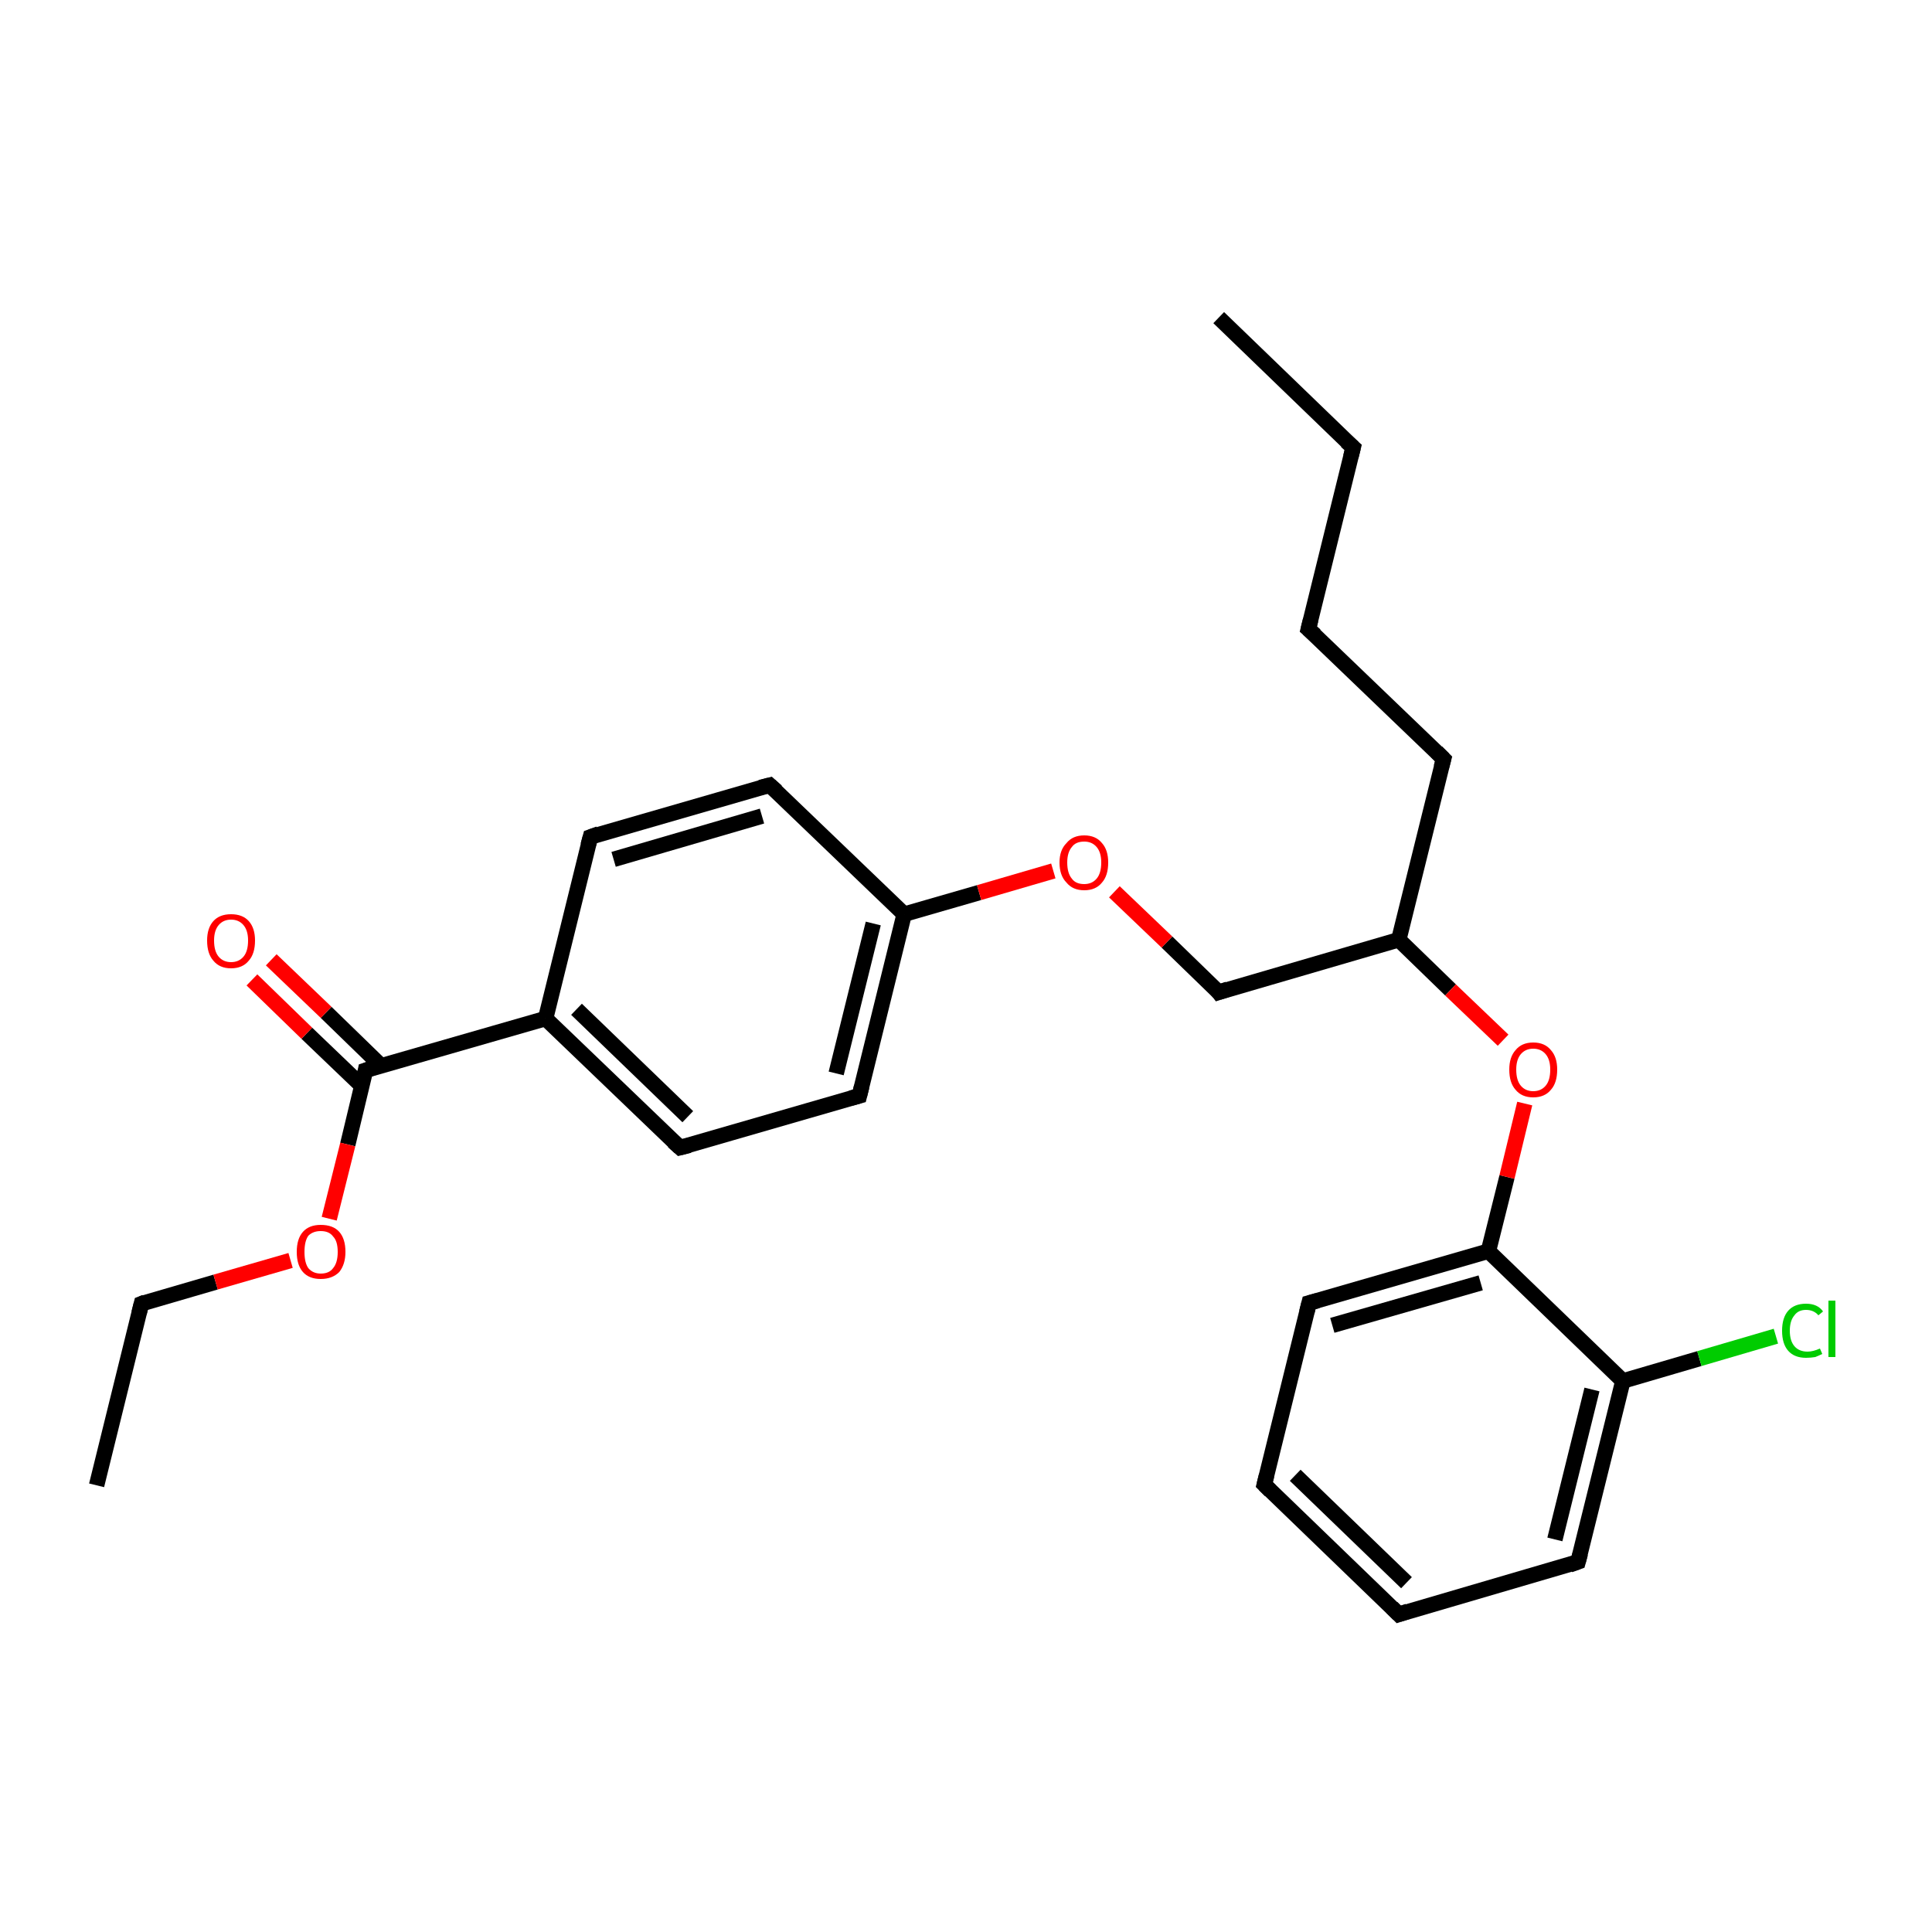 <?xml version='1.0' encoding='iso-8859-1'?>
<svg version='1.1' baseProfile='full'
              xmlns='http://www.w3.org/2000/svg'
                      xmlns:rdkit='http://www.rdkit.org/xml'
                      xmlns:xlink='http://www.w3.org/1999/xlink'
                  xml:space='preserve'
width='250px' height='250px' viewBox='0 0 250 250'>
<!-- END OF HEADER -->
<rect style='opacity:1.0;fill:#FFFFFF;stroke:none' width='250.0' height='250.0' x='0.0' y='0.0'> </rect>
<path class='bond-0 atom-0 atom-2' d='M 157.7,41.1 L 175.1,57.9' style='fill:none;fill-rule:evenodd;stroke:#000000;stroke-width:2.0px;stroke-linecap:butt;stroke-linejoin:miter;stroke-opacity:1' />
<path class='bond-1 atom-1 atom-3' d='M 12.5,192.2 L 18.3,168.7' style='fill:none;fill-rule:evenodd;stroke:#000000;stroke-width:2.0px;stroke-linecap:butt;stroke-linejoin:miter;stroke-opacity:1' />
<path class='bond-2 atom-2 atom-4' d='M 175.1,57.9 L 169.3,81.4' style='fill:none;fill-rule:evenodd;stroke:#000000;stroke-width:2.0px;stroke-linecap:butt;stroke-linejoin:miter;stroke-opacity:1' />
<path class='bond-3 atom-3 atom-23' d='M 18.3,168.7 L 27.9,165.9' style='fill:none;fill-rule:evenodd;stroke:#000000;stroke-width:2.0px;stroke-linecap:butt;stroke-linejoin:miter;stroke-opacity:1' />
<path class='bond-3 atom-3 atom-23' d='M 27.9,165.9 L 37.6,163.1' style='fill:none;fill-rule:evenodd;stroke:#FF0000;stroke-width:2.0px;stroke-linecap:butt;stroke-linejoin:miter;stroke-opacity:1' />
<path class='bond-4 atom-4 atom-7' d='M 169.3,81.4 L 186.8,98.2' style='fill:none;fill-rule:evenodd;stroke:#000000;stroke-width:2.0px;stroke-linecap:butt;stroke-linejoin:miter;stroke-opacity:1' />
<path class='bond-5 atom-5 atom-6' d='M 181.0,208.9 L 163.6,192.1' style='fill:none;fill-rule:evenodd;stroke:#000000;stroke-width:2.0px;stroke-linecap:butt;stroke-linejoin:miter;stroke-opacity:1' />
<path class='bond-5 atom-5 atom-6' d='M 182.0,204.8 L 167.6,190.9' style='fill:none;fill-rule:evenodd;stroke:#000000;stroke-width:2.0px;stroke-linecap:butt;stroke-linejoin:miter;stroke-opacity:1' />
<path class='bond-6 atom-5 atom-8' d='M 181.0,208.9 L 204.2,202.1' style='fill:none;fill-rule:evenodd;stroke:#000000;stroke-width:2.0px;stroke-linecap:butt;stroke-linejoin:miter;stroke-opacity:1' />
<path class='bond-7 atom-6 atom-9' d='M 163.6,192.1 L 169.4,168.6' style='fill:none;fill-rule:evenodd;stroke:#000000;stroke-width:2.0px;stroke-linecap:butt;stroke-linejoin:miter;stroke-opacity:1' />
<path class='bond-8 atom-7 atom-17' d='M 186.8,98.2 L 181.0,121.6' style='fill:none;fill-rule:evenodd;stroke:#000000;stroke-width:2.0px;stroke-linecap:butt;stroke-linejoin:miter;stroke-opacity:1' />
<path class='bond-9 atom-8 atom-18' d='M 204.2,202.1 L 210.0,178.7' style='fill:none;fill-rule:evenodd;stroke:#000000;stroke-width:2.0px;stroke-linecap:butt;stroke-linejoin:miter;stroke-opacity:1' />
<path class='bond-9 atom-8 atom-18' d='M 201.2,199.2 L 206.0,179.8' style='fill:none;fill-rule:evenodd;stroke:#000000;stroke-width:2.0px;stroke-linecap:butt;stroke-linejoin:miter;stroke-opacity:1' />
<path class='bond-10 atom-9 atom-19' d='M 169.4,168.6 L 192.6,161.9' style='fill:none;fill-rule:evenodd;stroke:#000000;stroke-width:2.0px;stroke-linecap:butt;stroke-linejoin:miter;stroke-opacity:1' />
<path class='bond-10 atom-9 atom-19' d='M 172.4,171.5 L 191.6,166.0' style='fill:none;fill-rule:evenodd;stroke:#000000;stroke-width:2.0px;stroke-linecap:butt;stroke-linejoin:miter;stroke-opacity:1' />
<path class='bond-11 atom-10 atom-12' d='M 76.4,108.3 L 99.6,101.6' style='fill:none;fill-rule:evenodd;stroke:#000000;stroke-width:2.0px;stroke-linecap:butt;stroke-linejoin:miter;stroke-opacity:1' />
<path class='bond-11 atom-10 atom-12' d='M 79.4,111.2 L 98.6,105.6' style='fill:none;fill-rule:evenodd;stroke:#000000;stroke-width:2.0px;stroke-linecap:butt;stroke-linejoin:miter;stroke-opacity:1' />
<path class='bond-12 atom-10 atom-15' d='M 76.4,108.3 L 70.6,131.8' style='fill:none;fill-rule:evenodd;stroke:#000000;stroke-width:2.0px;stroke-linecap:butt;stroke-linejoin:miter;stroke-opacity:1' />
<path class='bond-13 atom-11 atom-13' d='M 88.0,148.5 L 111.2,141.8' style='fill:none;fill-rule:evenodd;stroke:#000000;stroke-width:2.0px;stroke-linecap:butt;stroke-linejoin:miter;stroke-opacity:1' />
<path class='bond-14 atom-11 atom-15' d='M 88.0,148.5 L 70.6,131.8' style='fill:none;fill-rule:evenodd;stroke:#000000;stroke-width:2.0px;stroke-linecap:butt;stroke-linejoin:miter;stroke-opacity:1' />
<path class='bond-14 atom-11 atom-15' d='M 89.0,144.5 L 74.6,130.6' style='fill:none;fill-rule:evenodd;stroke:#000000;stroke-width:2.0px;stroke-linecap:butt;stroke-linejoin:miter;stroke-opacity:1' />
<path class='bond-15 atom-12 atom-16' d='M 99.6,101.6 L 117.0,118.3' style='fill:none;fill-rule:evenodd;stroke:#000000;stroke-width:2.0px;stroke-linecap:butt;stroke-linejoin:miter;stroke-opacity:1' />
<path class='bond-16 atom-13 atom-16' d='M 111.2,141.8 L 117.0,118.3' style='fill:none;fill-rule:evenodd;stroke:#000000;stroke-width:2.0px;stroke-linecap:butt;stroke-linejoin:miter;stroke-opacity:1' />
<path class='bond-16 atom-13 atom-16' d='M 108.2,138.9 L 113.0,119.5' style='fill:none;fill-rule:evenodd;stroke:#000000;stroke-width:2.0px;stroke-linecap:butt;stroke-linejoin:miter;stroke-opacity:1' />
<path class='bond-17 atom-14 atom-17' d='M 157.7,128.4 L 181.0,121.6' style='fill:none;fill-rule:evenodd;stroke:#000000;stroke-width:2.0px;stroke-linecap:butt;stroke-linejoin:miter;stroke-opacity:1' />
<path class='bond-18 atom-14 atom-24' d='M 157.7,128.4 L 151.0,121.9' style='fill:none;fill-rule:evenodd;stroke:#000000;stroke-width:2.0px;stroke-linecap:butt;stroke-linejoin:miter;stroke-opacity:1' />
<path class='bond-18 atom-14 atom-24' d='M 151.0,121.9 L 144.2,115.4' style='fill:none;fill-rule:evenodd;stroke:#FF0000;stroke-width:2.0px;stroke-linecap:butt;stroke-linejoin:miter;stroke-opacity:1' />
<path class='bond-19 atom-15 atom-20' d='M 70.6,131.8 L 47.3,138.5' style='fill:none;fill-rule:evenodd;stroke:#000000;stroke-width:2.0px;stroke-linecap:butt;stroke-linejoin:miter;stroke-opacity:1' />
<path class='bond-20 atom-16 atom-24' d='M 117.0,118.3 L 126.7,115.5' style='fill:none;fill-rule:evenodd;stroke:#000000;stroke-width:2.0px;stroke-linecap:butt;stroke-linejoin:miter;stroke-opacity:1' />
<path class='bond-20 atom-16 atom-24' d='M 126.7,115.5 L 136.3,112.7' style='fill:none;fill-rule:evenodd;stroke:#FF0000;stroke-width:2.0px;stroke-linecap:butt;stroke-linejoin:miter;stroke-opacity:1' />
<path class='bond-21 atom-17 atom-25' d='M 181.0,121.6 L 187.7,128.1' style='fill:none;fill-rule:evenodd;stroke:#000000;stroke-width:2.0px;stroke-linecap:butt;stroke-linejoin:miter;stroke-opacity:1' />
<path class='bond-21 atom-17 atom-25' d='M 187.7,128.1 L 194.5,134.6' style='fill:none;fill-rule:evenodd;stroke:#FF0000;stroke-width:2.0px;stroke-linecap:butt;stroke-linejoin:miter;stroke-opacity:1' />
<path class='bond-22 atom-18 atom-19' d='M 210.0,178.7 L 192.6,161.9' style='fill:none;fill-rule:evenodd;stroke:#000000;stroke-width:2.0px;stroke-linecap:butt;stroke-linejoin:miter;stroke-opacity:1' />
<path class='bond-23 atom-18 atom-21' d='M 210.0,178.7 L 219.9,175.8' style='fill:none;fill-rule:evenodd;stroke:#000000;stroke-width:2.0px;stroke-linecap:butt;stroke-linejoin:miter;stroke-opacity:1' />
<path class='bond-23 atom-18 atom-21' d='M 219.9,175.8 L 229.8,172.9' style='fill:none;fill-rule:evenodd;stroke:#00CC00;stroke-width:2.0px;stroke-linecap:butt;stroke-linejoin:miter;stroke-opacity:1' />
<path class='bond-24 atom-19 atom-25' d='M 192.6,161.9 L 195.0,152.3' style='fill:none;fill-rule:evenodd;stroke:#000000;stroke-width:2.0px;stroke-linecap:butt;stroke-linejoin:miter;stroke-opacity:1' />
<path class='bond-24 atom-19 atom-25' d='M 195.0,152.3 L 197.3,142.8' style='fill:none;fill-rule:evenodd;stroke:#FF0000;stroke-width:2.0px;stroke-linecap:butt;stroke-linejoin:miter;stroke-opacity:1' />
<path class='bond-25 atom-20 atom-22' d='M 49.3,137.9 L 42.2,131.0' style='fill:none;fill-rule:evenodd;stroke:#000000;stroke-width:2.0px;stroke-linecap:butt;stroke-linejoin:miter;stroke-opacity:1' />
<path class='bond-25 atom-20 atom-22' d='M 42.2,131.0 L 35.1,124.2' style='fill:none;fill-rule:evenodd;stroke:#FF0000;stroke-width:2.0px;stroke-linecap:butt;stroke-linejoin:miter;stroke-opacity:1' />
<path class='bond-25 atom-20 atom-22' d='M 46.8,140.5 L 39.7,133.7' style='fill:none;fill-rule:evenodd;stroke:#000000;stroke-width:2.0px;stroke-linecap:butt;stroke-linejoin:miter;stroke-opacity:1' />
<path class='bond-25 atom-20 atom-22' d='M 39.7,133.7 L 32.6,126.8' style='fill:none;fill-rule:evenodd;stroke:#FF0000;stroke-width:2.0px;stroke-linecap:butt;stroke-linejoin:miter;stroke-opacity:1' />
<path class='bond-26 atom-20 atom-23' d='M 47.3,138.5 L 45.0,148.1' style='fill:none;fill-rule:evenodd;stroke:#000000;stroke-width:2.0px;stroke-linecap:butt;stroke-linejoin:miter;stroke-opacity:1' />
<path class='bond-26 atom-20 atom-23' d='M 45.0,148.1 L 42.6,157.7' style='fill:none;fill-rule:evenodd;stroke:#FF0000;stroke-width:2.0px;stroke-linecap:butt;stroke-linejoin:miter;stroke-opacity:1' />
<path d='M 174.2,57.1 L 175.1,57.9 L 174.8,59.1' style='fill:none;stroke:#000000;stroke-width:2.0px;stroke-linecap:butt;stroke-linejoin:miter;stroke-opacity:1;' />
<path d='M 18.0,169.9 L 18.3,168.7 L 18.8,168.5' style='fill:none;stroke:#000000;stroke-width:2.0px;stroke-linecap:butt;stroke-linejoin:miter;stroke-opacity:1;' />
<path d='M 169.6,80.2 L 169.3,81.4 L 170.2,82.2' style='fill:none;stroke:#000000;stroke-width:2.0px;stroke-linecap:butt;stroke-linejoin:miter;stroke-opacity:1;' />
<path d='M 180.1,208.0 L 181.0,208.9 L 182.2,208.5' style='fill:none;stroke:#000000;stroke-width:2.0px;stroke-linecap:butt;stroke-linejoin:miter;stroke-opacity:1;' />
<path d='M 164.4,192.9 L 163.6,192.1 L 163.9,190.9' style='fill:none;stroke:#000000;stroke-width:2.0px;stroke-linecap:butt;stroke-linejoin:miter;stroke-opacity:1;' />
<path d='M 185.9,97.3 L 186.8,98.2 L 186.5,99.3' style='fill:none;stroke:#000000;stroke-width:2.0px;stroke-linecap:butt;stroke-linejoin:miter;stroke-opacity:1;' />
<path d='M 203.1,202.5 L 204.2,202.1 L 204.5,201.0' style='fill:none;stroke:#000000;stroke-width:2.0px;stroke-linecap:butt;stroke-linejoin:miter;stroke-opacity:1;' />
<path d='M 169.1,169.8 L 169.4,168.6 L 170.5,168.3' style='fill:none;stroke:#000000;stroke-width:2.0px;stroke-linecap:butt;stroke-linejoin:miter;stroke-opacity:1;' />
<path d='M 77.5,107.9 L 76.4,108.3 L 76.1,109.4' style='fill:none;stroke:#000000;stroke-width:2.0px;stroke-linecap:butt;stroke-linejoin:miter;stroke-opacity:1;' />
<path d='M 89.2,148.2 L 88.0,148.5 L 87.1,147.7' style='fill:none;stroke:#000000;stroke-width:2.0px;stroke-linecap:butt;stroke-linejoin:miter;stroke-opacity:1;' />
<path d='M 98.4,101.9 L 99.6,101.6 L 100.5,102.4' style='fill:none;stroke:#000000;stroke-width:2.0px;stroke-linecap:butt;stroke-linejoin:miter;stroke-opacity:1;' />
<path d='M 110.1,142.1 L 111.2,141.8 L 111.5,140.6' style='fill:none;stroke:#000000;stroke-width:2.0px;stroke-linecap:butt;stroke-linejoin:miter;stroke-opacity:1;' />
<path d='M 158.9,128.0 L 157.7,128.4 L 157.4,128.0' style='fill:none;stroke:#000000;stroke-width:2.0px;stroke-linecap:butt;stroke-linejoin:miter;stroke-opacity:1;' />
<path d='M 48.5,138.1 L 47.3,138.5 L 47.2,139.0' style='fill:none;stroke:#000000;stroke-width:2.0px;stroke-linecap:butt;stroke-linejoin:miter;stroke-opacity:1;' />
<path class='atom-21' d='M 230.6 172.2
Q 230.6 170.5, 231.4 169.6
Q 232.2 168.7, 233.7 168.7
Q 235.2 168.7, 235.9 169.7
L 235.3 170.2
Q 234.7 169.5, 233.7 169.5
Q 232.7 169.5, 232.2 170.2
Q 231.6 170.9, 231.6 172.2
Q 231.6 173.5, 232.2 174.2
Q 232.8 174.9, 233.9 174.9
Q 234.6 174.9, 235.5 174.5
L 235.8 175.2
Q 235.4 175.4, 234.9 175.6
Q 234.3 175.7, 233.7 175.7
Q 232.2 175.7, 231.4 174.8
Q 230.6 173.9, 230.6 172.2
' fill='#00CC00'/>
<path class='atom-21' d='M 236.6 168.3
L 237.5 168.3
L 237.5 175.6
L 236.6 175.6
L 236.6 168.3
' fill='#00CC00'/>
<path class='atom-22' d='M 26.8 121.7
Q 26.8 120.1, 27.6 119.2
Q 28.4 118.3, 29.9 118.3
Q 31.4 118.3, 32.2 119.2
Q 33.0 120.1, 33.0 121.7
Q 33.0 123.4, 32.2 124.3
Q 31.4 125.3, 29.9 125.3
Q 28.4 125.3, 27.6 124.3
Q 26.8 123.4, 26.8 121.7
M 29.9 124.5
Q 30.9 124.5, 31.5 123.8
Q 32.1 123.1, 32.1 121.7
Q 32.1 120.4, 31.5 119.7
Q 30.9 119.0, 29.9 119.0
Q 28.9 119.0, 28.3 119.7
Q 27.7 120.4, 27.7 121.7
Q 27.7 123.1, 28.3 123.8
Q 28.9 124.5, 29.9 124.5
' fill='#FF0000'/>
<path class='atom-23' d='M 38.4 162.0
Q 38.4 160.3, 39.2 159.4
Q 40.0 158.5, 41.5 158.5
Q 43.1 158.5, 43.9 159.4
Q 44.7 160.3, 44.7 162.0
Q 44.7 163.6, 43.9 164.6
Q 43.0 165.5, 41.5 165.5
Q 40.0 165.5, 39.2 164.6
Q 38.4 163.7, 38.4 162.0
M 41.5 164.8
Q 42.6 164.8, 43.1 164.1
Q 43.7 163.4, 43.7 162.0
Q 43.7 160.6, 43.1 160.0
Q 42.6 159.3, 41.5 159.3
Q 40.5 159.3, 39.9 159.9
Q 39.4 160.6, 39.4 162.0
Q 39.4 163.4, 39.9 164.1
Q 40.5 164.8, 41.5 164.8
' fill='#FF0000'/>
<path class='atom-24' d='M 137.1 111.6
Q 137.1 110.0, 138.0 109.1
Q 138.8 108.1, 140.3 108.1
Q 141.8 108.1, 142.6 109.1
Q 143.4 110.0, 143.4 111.6
Q 143.4 113.3, 142.6 114.2
Q 141.8 115.2, 140.3 115.2
Q 138.8 115.2, 138.0 114.2
Q 137.1 113.3, 137.1 111.6
M 140.3 114.4
Q 141.3 114.4, 141.9 113.7
Q 142.5 113.0, 142.5 111.6
Q 142.5 110.3, 141.9 109.6
Q 141.3 108.9, 140.3 108.9
Q 139.2 108.9, 138.7 109.6
Q 138.1 110.3, 138.1 111.6
Q 138.1 113.0, 138.7 113.7
Q 139.2 114.4, 140.3 114.4
' fill='#FF0000'/>
<path class='atom-25' d='M 195.3 138.4
Q 195.3 136.8, 196.1 135.9
Q 196.9 134.9, 198.4 134.9
Q 199.9 134.9, 200.7 135.9
Q 201.5 136.8, 201.5 138.4
Q 201.5 140.1, 200.7 141.0
Q 199.9 142.0, 198.4 142.0
Q 196.9 142.0, 196.1 141.0
Q 195.3 140.1, 195.3 138.4
M 198.4 141.2
Q 199.4 141.2, 200.0 140.5
Q 200.6 139.8, 200.6 138.4
Q 200.6 137.1, 200.0 136.4
Q 199.4 135.7, 198.4 135.7
Q 197.4 135.7, 196.8 136.4
Q 196.2 137.1, 196.2 138.4
Q 196.2 139.8, 196.8 140.5
Q 197.4 141.2, 198.4 141.2
' fill='#FF0000'/>
</svg>
